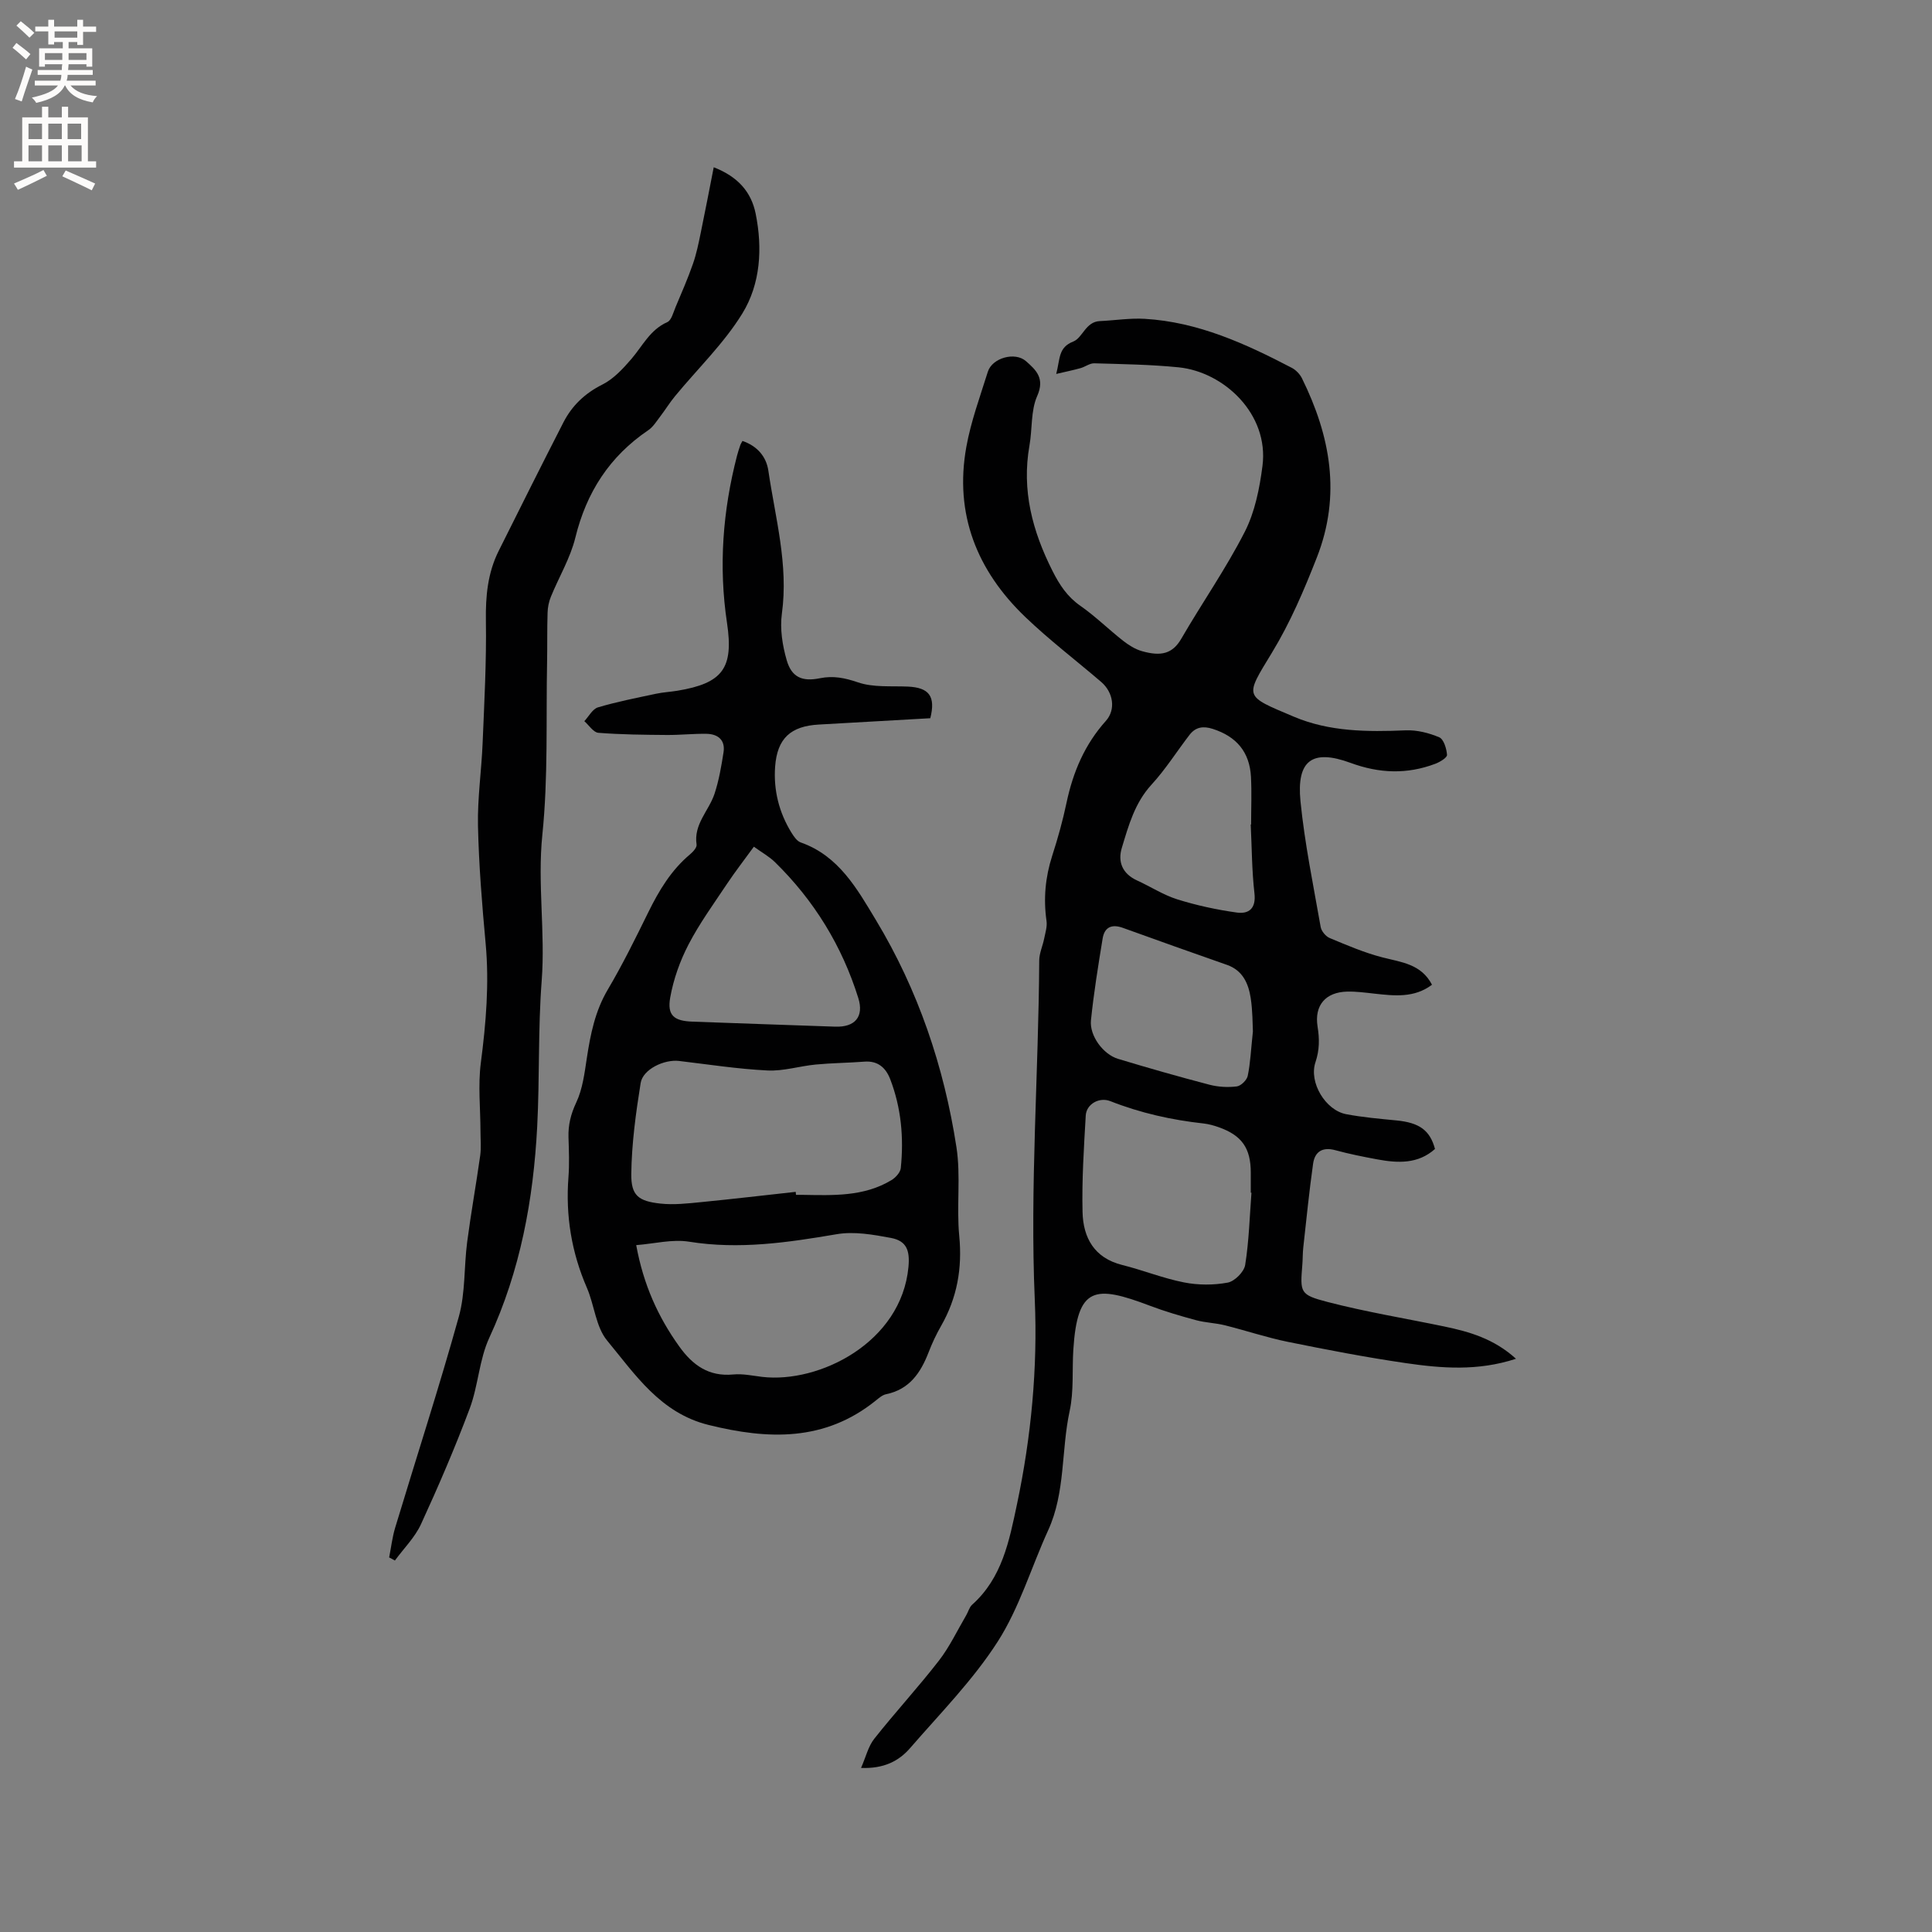 <svg enable-background="new 0 0 400 400" viewBox="0 0 400 400" xmlns="http://www.w3.org/2000/svg"><rect x="0" y="0" width="400" height="400" fill="#808080" stroke="none"/><g fill="#010102"><path d="m313.87 281.32c-7.94 2.6-15.45 1.97-22.88.89-8.15-1.19-16.26-2.75-24.34-4.39-4.41-.9-8.71-2.35-13.08-3.44-1.95-.48-4.01-.53-5.94-1.05-3.22-.87-6.44-1.81-9.55-2.99-11.39-4.31-15.02-4.06-15.86 9.11-.27 4.23.13 8.59-.76 12.68-1.77 8.19-.85 16.83-4.45 24.7-3.51 7.68-5.94 16.02-10.44 23.04-5.1 7.96-11.9 14.85-18.14 22.05-2.33 2.69-5.44 4.3-10.16 4.11 1.01-2.29 1.49-4.47 2.74-6.04 4.34-5.49 9.1-10.65 13.38-16.17 2.22-2.87 3.8-6.24 5.65-9.39.43-.72.64-1.66 1.23-2.19 6.21-5.55 7.67-13.17 9.28-20.77 2.95-13.98 4.3-28.24 3.69-42.36-1.02-23.47.79-46.84.92-70.25.01-1.51.72-3.01 1.02-4.52.24-1.21.66-2.49.49-3.67-.66-4.6-.25-9.04 1.17-13.47 1.17-3.62 2.2-7.31 2.98-11.03 1.34-6.33 3.76-12.04 8.14-16.92 2.11-2.36 1.53-5.92-.98-8.07-5.23-4.48-10.74-8.68-15.71-13.44-10-9.59-14.71-21.31-12.2-35.22.95-5.28 2.84-10.4 4.45-15.55.9-2.87 5.61-4.2 7.89-2.2 2.12 1.85 3.95 3.57 2.33 7.22-1.35 3.05-.99 6.82-1.6 10.24-1.64 9.27.6 17.71 4.76 25.96 1.48 2.93 3.06 5.34 5.78 7.24 3.11 2.17 5.85 4.88 8.84 7.23 1.15.9 2.48 1.74 3.86 2.14 4.03 1.16 6.39.55 8.2-2.57 4.3-7.42 9.24-14.49 13.13-22.11 2.1-4.11 3.07-8.99 3.67-13.64 1.39-10.77-8-19.49-17.37-20.43-5.79-.58-11.63-.66-17.45-.83-.94-.03-1.88.73-2.85 1-1.46.41-2.94.71-5.03 1.2.83-3.18.4-5.48 3.53-6.71 1.94-.76 2.55-4.1 5.48-4.23 3.11-.14 6.23-.65 9.31-.47 11.04.65 20.86 5.14 30.46 10.15.85.45 1.67 1.3 2.1 2.17 5.89 11.95 8.15 24.16 3.08 37.09-2.67 6.8-5.47 13.41-9.31 19.73-5.66 9.31-5.83 8.84 4.54 13.23 7.38 3.13 15.25 3.16 23.15 2.83 2.32-.1 4.82.53 6.96 1.44.93.4 1.52 2.35 1.61 3.64.04.57-1.47 1.48-2.42 1.84-5.86 2.21-11.56 2.02-17.57-.19-7.96-2.92-11.18-.47-10.35 7.95.87 8.73 2.66 17.37 4.18 26.03.15.87 1.06 1.96 1.89 2.3 3.58 1.49 7.18 3.04 10.92 4 3.92 1.01 8 1.36 10.24 5.66-3.67 2.76-7.75 2.3-11.85 1.85-1.89-.21-3.8-.47-5.69-.43-4.5.1-6.85 2.84-6.15 7.25.41 2.54.41 4.85-.44 7.38-1.4 4.19 2.09 9.94 6.36 10.75 3.42.65 6.92.95 10.39 1.29 4.74.46 6.95 2.01 8 5.91-3.52 3.15-7.69 2.94-11.93 2.16-2.91-.54-5.83-1.12-8.69-1.9-2.67-.73-4.27.29-4.62 2.81-.81 5.75-1.39 11.54-2.03 17.32-.13 1.16-.1 2.33-.19 3.49-.46 5.86-.58 6.29 5.22 7.8 7.97 2.07 16.12 3.4 24.19 5.08 5.22 1.09 10.26 2.54 14.82 6.68zm-54.77-34.38c-.05 0-.1-.01-.14-.01 0-1.38 0-2.75 0-4.13 0-5.09-1.84-7.73-6.66-9.43-.99-.35-2.03-.64-3.07-.76-6.65-.73-13.11-2.17-19.35-4.63-2.28-.9-4.96.6-5.09 2.99-.38 6.65-.82 13.33-.66 19.98.13 5.3 2.41 9.5 8.21 10.95 4.3 1.07 8.46 2.76 12.8 3.61 2.93.58 6.13.58 9.05.04 1.43-.27 3.39-2.23 3.61-3.66.79-4.93.92-9.96 1.3-14.95zm.3-33.4c-.08-1.45-.04-4.22-.46-6.93-.47-3-1.65-5.7-4.9-6.84-7.19-2.53-14.38-5.06-21.54-7.66-2.31-.84-3.82-.17-4.21 2.19-.92 5.63-1.84 11.28-2.42 16.95-.32 3.19 2.53 7.04 5.6 7.97 6.28 1.9 12.59 3.7 18.94 5.36 1.81.47 3.81.58 5.66.35.86-.11 2.08-1.31 2.26-2.19.54-2.58.65-5.25 1.07-9.2zm-.45-42.83c.03-.01.05-.01.08-.02 0-3.28.14-6.57-.03-9.85-.28-5.18-3.03-8.36-7.91-9.93-1.99-.64-3.55-.39-4.8 1.22-2.64 3.43-4.96 7.14-7.88 10.32-3.47 3.78-4.74 8.44-6.14 13.06-.9 2.93.12 5.4 3.15 6.78 2.79 1.27 5.43 3 8.32 3.91 4 1.25 8.16 2.15 12.31 2.73 2.51.35 4.03-.83 3.67-3.98-.54-4.71-.54-9.49-.77-14.24z"/><path d="m153.72 91.29c3.01 1.04 4.92 3.18 5.36 6.16 1.44 9.8 4.19 19.46 2.8 29.6-.43 3.13.11 6.57 1 9.64 1.02 3.54 3.21 4.48 6.88 3.73 2.78-.56 5.16-.07 7.89.86 3.17 1.08 6.85.72 10.31.87 4.4.2 5.79 2 4.65 6.55-7.64.43-15.35.88-23.07 1.31-5.82.32-8.63 2.84-9.06 8.72-.35 4.85.8 9.48 3.38 13.66.49.79 1.14 1.76 1.93 2.03 7.88 2.77 11.67 9.62 15.56 16.07 8.74 14.49 14.1 30.34 16.67 47.01.93 6.01-.01 12.28.58 18.37.65 6.71-.43 12.83-3.76 18.65-1 1.74-1.86 3.58-2.58 5.45-1.64 4.25-3.96 7.69-8.81 8.69-.77.16-1.48.79-2.14 1.32-10.55 8.5-22.26 8.1-34.61 5.04-9.98-2.47-15.17-10.42-21-17.47-2.35-2.84-2.63-7.31-4.18-10.9-3.19-7.34-4.44-14.94-3.83-22.9.21-2.74.1-5.51.01-8.27-.08-2.57.48-4.82 1.61-7.23 1.32-2.79 1.71-6.08 2.19-9.2.75-4.94 1.71-9.71 4.32-14.14 3.07-5.19 5.74-10.62 8.4-16.03 2.22-4.51 4.74-8.73 8.65-12 .61-.51 1.44-1.42 1.35-2.01-.65-4.24 2.56-7.02 3.72-10.54.91-2.77 1.41-5.69 1.86-8.58.39-2.52-1.14-3.77-3.49-3.82-2.74-.05-5.49.26-8.24.24-4.73-.04-9.47-.08-14.18-.45-1.03-.08-1.95-1.57-2.91-2.41.93-.99 1.7-2.53 2.83-2.86 3.94-1.17 8-1.96 12.03-2.82 1.45-.31 2.94-.38 4.4-.62 9.42-1.56 11.68-4.68 10.28-14.04-1.76-11.69-.88-23.24 2.08-34.65.19-.72.42-1.42.66-2.12.09-.29.27-.54.46-.91zm11.02 155.47c.02.21.04.41.06.62.42 0 .85-.01 1.27 0 6.36.1 12.76.42 18.5-3.05.86-.52 1.84-1.59 1.93-2.5.64-6.27.09-12.47-2.19-18.39-.89-2.32-2.51-3.85-5.32-3.64-3.36.26-6.74.28-10.1.6-3.35.32-6.7 1.4-10 1.23-6.11-.3-12.2-1.25-18.29-1.97-3.07-.37-7.5 1.71-7.96 4.57-1 6.23-1.86 12.55-1.94 18.84-.05 4.46 1.48 5.62 6.04 6.12 2.78.3 5.66-.03 8.48-.31 6.53-.64 13.02-1.41 19.52-2.12zm-33.02 11.03c1.51 8.24 4.54 14.88 8.92 20.99 2.78 3.88 6.11 6.27 11.17 5.79 1.97-.19 4 .26 6 .5 11.78 1.37 28.83-7.09 30.28-22.79.31-3.41-.4-5.37-3.63-5.98-3.68-.69-7.63-1.39-11.24-.77-10.16 1.73-20.19 3.21-30.55 1.55-3.49-.56-7.2.42-10.95.71zm24.36-82.49c-2 2.75-3.87 5.16-5.56 7.69-2.75 4.13-5.69 8.17-7.97 12.56-1.77 3.41-3.12 7.21-3.79 10.98-.66 3.72.8 4.86 4.63 4.99 9.85.35 19.7.71 29.54 1.04 4.09.14 5.98-2.06 4.77-5.93-3.38-10.81-9.16-20.21-17.26-28.14-1.18-1.15-2.67-1.97-4.36-3.19z"/><path d="m80.57 322.45c.41-2.05.64-4.15 1.24-6.14 4.4-14.59 9.12-29.09 13.2-43.76 1.36-4.91 1.04-10.27 1.71-15.39.78-5.98 1.86-11.93 2.7-17.91.23-1.64.06-3.34.06-5.01-.01-4.73-.53-9.53.07-14.18 1.07-8.22 1.76-16.39 1-24.68-.75-8.13-1.41-16.28-1.59-24.43-.12-5.68.73-11.38.96-17.08.35-8.45.81-16.91.68-25.35-.08-5.1.37-9.91 2.65-14.47 4.44-8.89 8.88-17.79 13.42-26.64 1.78-3.45 4.43-5.98 8.04-7.79 2.32-1.16 4.28-3.29 6.02-5.31 2.32-2.7 3.85-6.04 7.43-7.62.86-.38 1.24-2 1.71-3.11 1.25-2.97 2.54-5.92 3.6-8.96.72-2.06 1.16-4.23 1.6-6.37.92-4.42 1.76-8.85 2.7-13.62 5.02 1.95 7.77 5.12 8.68 9.6 1.45 7.17 1.01 14.55-2.76 20.68-3.82 6.21-9.25 11.42-13.93 17.11-1.11 1.34-2.02 2.84-3.08 4.22-.76.99-1.45 2.14-2.45 2.82-8.01 5.42-12.81 12.85-15.11 22.25-1.04 4.24-3.4 8.15-5.07 12.25-.42 1.02-.65 2.19-.68 3.3-.11 3.35-.04 6.71-.1 10.07-.24 11.96.24 24-.98 35.87-1.04 10.16.63 20.17-.14 30.27-.77 10.03-.41 20.14-.93 30.19-.79 15.11-3.48 29.79-9.92 43.72-2.09 4.52-2.28 9.89-4.04 14.61-3.04 8.11-6.47 16.09-10.09 23.96-1.27 2.76-3.58 5.04-5.41 7.54-.39-.23-.79-.43-1.19-.64z"/></g><path d="m2.6 9.9.8-1c.9.7 1.9 1.4 2.9 2.3l-.9 1.1c-1.1-1-2-1.8-2.8-2.4zm.5 10.6c.9-2.1 1.6-4.3 2.3-6.7.4.2.8.4 1.3.6-.7 2.1-1.5 4.3-2.2 6.6zm.3-15.2.9-.9c1 .8 2 1.6 2.8 2.4l-1 1c-.9-.9-1.8-1.7-2.7-2.5zm12.6-1.2h1.2v1.4h2.7v1.1h-2.7v2.7h-1.2v-.6h-1.8v1.3h4.9v3.8h-1.2v-.5h-3.7c0 .4-.1.9-.1 1.2h5.1v1h-5.2c0 .5-.1.9-.2 1.2h6v1h-5.2c1.1 1.3 2.9 2 5.5 2.2-.4.4-.7.8-.9 1.3-2.9-.5-4.8-1.6-5.7-3.5h-.1c-.8 1.7-2.7 2.9-5.9 3.6-.2-.4-.6-.8-.9-1.1 2.8-.6 4.6-1.4 5.4-2.5h-4.8v-1h5.3c.1-.3.2-.7.2-1.2h-4.9v-1h5c0-.4 0-.8.1-1.2h-3.6v.5h-1.2v-3.8h4.9v-1.3h-1.8v.5h-1.2v-2.7h-2.7v-1h2.7v-1.4h1.2v1.4h4.8zm-6.7 8.3h3.6c0-.4 0-.9 0-1.4h-3.6zm1.9-4.6h4.8v-1.3h-4.7v1.3zm6.7 3.2h-3.7v1.4h3.7z" fill="#fcfbfa"/><path d="m8.7 22.1h1.3v2.2h2.8v-2.2h1.3v2.2h4.1v9.1h1.7v1.3h-17v-1.3h1.7v-9.1h4.1zm.3 13.1.7 1.2c-1.8.9-3.8 1.9-6 2.9-.2-.4-.5-.8-.8-1.3 2.3-1 4.4-1.9 6.1-2.8zm-3.1-6.4h2.8v-3.2h-2.8zm0 4.6h2.8v-3.3h-2.8zm4.1-4.6h2.8v-3.2h-2.8zm0 4.6h2.8v-3.3h-2.8zm3.6 1.9c2.1.9 4.1 1.8 6.1 2.7l-.7 1.4c-2.2-1.1-4.2-2-6.1-2.9zm3.2-9.7h-2.8v3.2h2.8zm-2.7 7.8h2.8v-3.3h-2.8z" fill="#fcfbfa"/></svg>